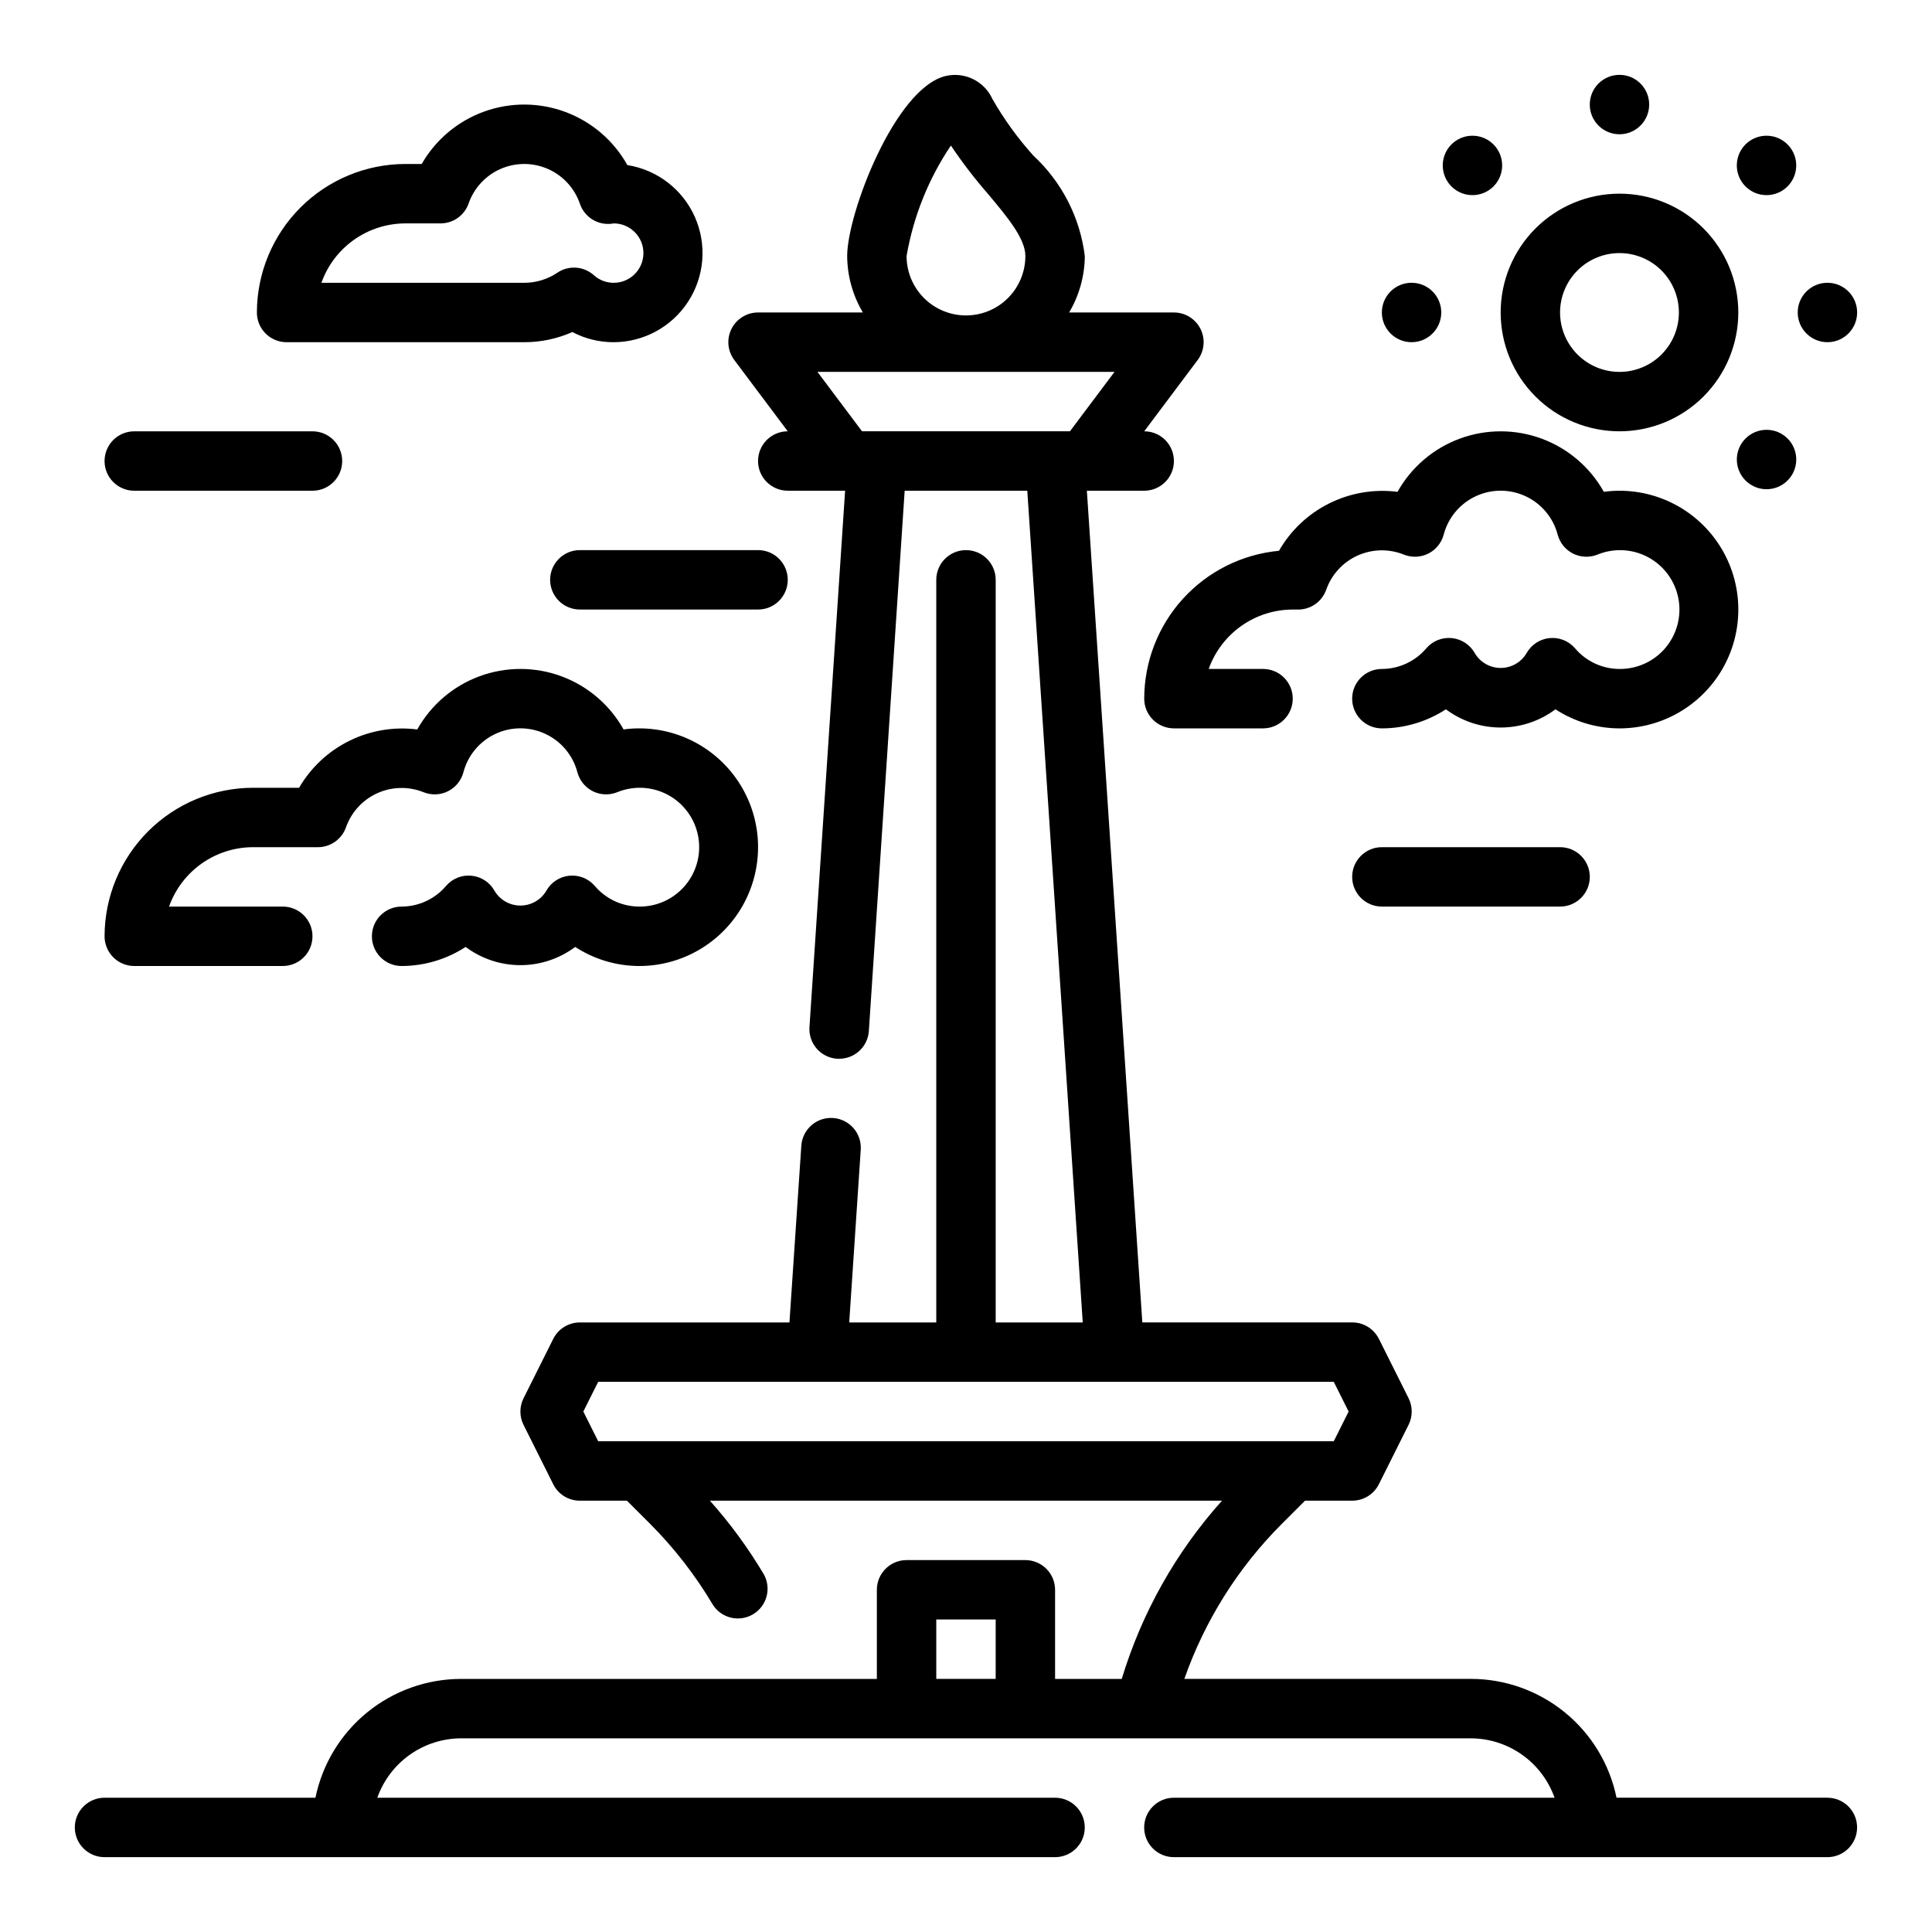 <?xml version="1.0" encoding="UTF-8"?>
<!-- Uploaded to: SVG Find, www.svgrepo.com, Generator: SVG Find Mixer Tools -->
<svg fill="#000000" width="800px" height="800px" version="1.1" viewBox="144 144 512 512" xmlns="http://www.w3.org/2000/svg">
 <g>
  <path d="m628.29 620.41h-55.895c-1.824-8.883-6.66-16.867-13.688-22.602-7.023-5.734-15.812-8.875-24.883-8.887h-75.957c5.406-15.418 14.207-29.43 25.746-40.996l6.238-6.234h12.484c2.996 0.016 5.742-1.672 7.082-4.356l7.871-15.742h0.004c1.105-2.215 1.105-4.824 0-7.039l-7.871-15.742h-0.004c-1.34-2.684-4.086-4.371-7.082-4.356h-55.609l-14.695-220.41h15.199c4.348 0 7.871-3.523 7.871-7.871 0-4.348-3.523-7.875-7.871-7.875l14.168-18.895v0.004c1.789-2.387 2.078-5.578 0.746-8.246-1.336-2.664-4.059-4.352-7.043-4.352h-27.77c2.684-4.527 4.117-9.691 4.156-14.957-1.254-10.188-6.074-19.605-13.605-26.582-4.16-4.613-7.812-9.664-10.895-15.059-2.164-4.727-7.363-7.262-12.422-6.062-13.391 3.258-26.055 36.449-26.055 47.703 0.035 5.266 1.469 10.43 4.156 14.957h-27.773c-2.981 0-5.707 1.688-7.043 4.352-1.332 2.668-1.043 5.859 0.746 8.246l14.168 18.891c-4.348 0-7.871 3.527-7.871 7.875 0 4.348 3.523 7.871 7.871 7.871h15.199l-9.445 142.16c-0.285 4.336 2.992 8.086 7.332 8.375h0.535c4.152 0.012 7.598-3.207 7.871-7.352l9.492-143.18h32.496l14.695 220.42-23.07-0.004v-196.8c0-4.348-3.523-7.875-7.871-7.875s-7.875 3.527-7.875 7.875v196.8h-23.07l3.055-45.793v0.004c0.289-4.348-3.004-8.105-7.352-8.395-4.348-0.289-8.105 3-8.395 7.348l-3.148 46.84-55.551-0.004c-2.984 0-5.715 1.688-7.047 4.356l-7.871 15.742c-1.109 2.215-1.109 4.824 0 7.039l7.871 15.742c1.332 2.672 4.062 4.356 7.047 4.356h12.484l6.234 6.227c6.391 6.426 11.961 13.621 16.578 21.418 2.309 3.535 6.996 4.617 10.621 2.453 3.625-2.164 4.898-6.801 2.887-10.512-4.137-6.973-8.934-13.531-14.328-19.586h135.7c-12.199 13.613-21.262 29.738-26.559 47.23h-17.668v-23.613c0-2.09-0.828-4.09-2.305-5.566-1.477-1.477-3.477-2.309-5.566-2.309h-31.488c-4.348 0-7.871 3.527-7.871 7.875v23.617l-110.21-0.004c-9.07 0.012-17.859 3.152-24.887 8.887-7.027 5.734-11.859 13.719-13.688 22.602h-55.891c-4.348 0-7.875 3.527-7.875 7.875 0 4.348 3.527 7.871 7.875 7.871h251.9c4.348 0 7.875-3.523 7.875-7.871 0-4.348-3.527-7.875-7.875-7.875h-179.61c1.621-4.586 4.621-8.562 8.59-11.383 3.969-2.816 8.711-4.34 13.578-4.359h267.65c4.867 0.02 9.609 1.543 13.574 4.359 3.969 2.82 6.969 6.797 8.594 11.383h-100.89c-4.348 0-7.871 3.527-7.871 7.875 0 4.348 3.523 7.871 7.871 7.871h173.19c4.348 0 7.871-3.523 7.871-7.871 0-4.348-3.523-7.875-7.871-7.875zm-244.04-408.56c1.809-10.477 5.812-20.457 11.746-29.281 3.004 4.473 6.285 8.754 9.824 12.816 5.102 6.082 9.918 11.836 9.918 16.465 0 5.625-3 10.824-7.871 13.637s-10.875 2.812-15.746 0-7.871-8.012-7.871-13.637zm-23.617 30.703h78.723l-11.809 15.742h-55.105zm-58.109 283.39-3.938-7.871 3.938-7.871h194.94l3.938 7.871-3.938 7.871zm89.598 62.977v-15.742h15.742v15.742z"/>
  <path d="m573.18 258.3c8.352 0 16.359-3.316 22.266-9.223 5.906-5.902 9.223-13.914 9.223-22.266s-3.316-16.359-9.223-22.266c-5.906-5.902-13.914-9.223-22.266-9.223-8.352 0-16.359 3.32-22.266 9.223-5.906 5.906-9.223 13.914-9.223 22.266s3.316 16.363 9.223 22.266c5.906 5.906 13.914 9.223 22.266 9.223zm0-47.23c4.176 0 8.18 1.66 11.133 4.609 2.953 2.953 4.609 6.957 4.609 11.133s-1.656 8.18-4.609 11.133c-2.953 2.953-6.957 4.613-11.133 4.613-4.176 0-8.18-1.66-11.133-4.613-2.953-2.953-4.613-6.957-4.613-11.133s1.66-8.18 4.613-11.133c2.953-2.949 6.957-4.609 11.133-4.609z"/>
  <path d="m581.05 171.71c0 4.348-3.523 7.871-7.871 7.871s-7.871-3.523-7.871-7.871c0-4.348 3.523-7.875 7.871-7.875s7.871 3.527 7.871 7.875"/>
  <path d="m636.16 226.81c0 4.348-3.523 7.875-7.871 7.875-4.348 0-7.875-3.527-7.875-7.875s3.527-7.871 7.875-7.871c4.348 0 7.871 3.523 7.871 7.871"/>
  <path d="m525.95 226.81c0 4.348-3.523 7.875-7.871 7.875s-7.871-3.527-7.871-7.875 3.523-7.871 7.871-7.871 7.871 3.523 7.871 7.871"/>
  <path d="m617.71 193.41c2.254-2.254 2.926-5.637 1.707-8.582-1.219-2.941-4.09-4.859-7.273-4.859-3.184 0-6.055 1.918-7.273 4.859-1.215 2.945-0.543 6.328 1.711 8.582 3.07 3.07 8.055 3.07 11.129 0z"/>
  <path d="m606.59 260.21c-2.254 2.25-2.926 5.637-1.711 8.578 1.219 2.941 4.09 4.859 7.273 4.859 3.184 0 6.055-1.918 7.273-4.859 1.219-2.941 0.547-6.328-1.707-8.578-3.074-3.074-8.059-3.074-11.129 0z"/>
  <path d="m539.78 193.41c2.254-2.254 2.926-5.637 1.707-8.582-1.219-2.941-4.086-4.859-7.273-4.859-3.184 0-6.055 1.918-7.269 4.859-1.219 2.945-0.547 6.328 1.707 8.582 3.074 3.07 8.055 3.07 11.129 0z"/>
  <path d="m447.23 329.15c0 2.09 0.828 4.094 2.305 5.566 1.477 1.477 3.481 2.309 5.566 2.309h23.617c4.348 0 7.871-3.527 7.871-7.875 0-4.348-3.523-7.871-7.871-7.871h-14.398c1.633-4.602 4.652-8.582 8.641-11.402 3.984-2.82 8.746-4.336 13.629-4.34h1.449c3.332 0 6.301-2.098 7.414-5.234 1.414-4.027 4.41-7.301 8.293-9.062 3.883-1.762 8.32-1.863 12.277-0.273 2.09 0.844 4.441 0.754 6.461-0.246 2.016-1.004 3.508-2.824 4.098-5 1.168-4.492 4.277-8.23 8.48-10.203s9.062-1.973 13.266 0 7.312 5.711 8.48 10.203c0.59 2.176 2.082 3.996 4.098 5 2.019 1 4.371 1.09 6.461 0.246 4.367-1.789 9.309-1.523 13.457 0.727 4.152 2.25 7.074 6.242 7.965 10.875 0.891 4.637-0.348 9.43-3.371 13.055-3.023 3.625-7.516 5.699-12.234 5.656-4.555-0.012-8.875-2.027-11.809-5.508-1.688-1.945-4.215-2.941-6.773-2.668-2.559 0.27-4.824 1.773-6.066 4.027-1.441 2.406-4.039 3.879-6.84 3.879-2.805 0-5.402-1.473-6.84-3.879-1.242-2.254-3.508-3.758-6.066-4.027-2.559-0.273-5.086 0.723-6.773 2.668-2.938 3.481-7.254 5.496-11.809 5.508-4.348 0-7.871 3.523-7.871 7.871 0 4.348 3.523 7.875 7.871 7.875 6.027-0.008 11.922-1.766 16.973-5.055 4.188 3.137 9.281 4.828 14.516 4.828 5.234 0 10.324-1.691 14.516-4.828 5.051 3.289 10.945 5.047 16.973 5.055 11.25 0 21.645-6.004 27.27-15.746 5.625-9.742 5.625-21.746 0-31.488-5.625-9.742-16.02-15.742-27.27-15.742-1.387-0.004-2.773 0.094-4.148 0.289-3.644-6.512-9.492-11.512-16.492-14.098-7-2.582-14.695-2.582-21.695 0-7 2.586-12.852 7.586-16.492 14.098-6.195-0.789-12.484 0.27-18.074 3.051-5.594 2.777-10.234 7.152-13.344 12.57-9.758 0.922-18.824 5.445-25.43 12.695-6.602 7.246-10.266 16.695-10.277 26.496z"/>
  <path d="m179.58 400h39.359c4.348 0 7.871-3.527 7.871-7.875s-3.523-7.871-7.871-7.871h-30.141c1.633-4.602 4.652-8.582 8.637-11.402 3.988-2.82 8.75-4.336 13.633-4.34h17.191c3.332-0.004 6.301-2.098 7.418-5.234 1.41-4.027 4.406-7.301 8.289-9.062 3.883-1.762 8.32-1.863 12.277-0.277 2.09 0.848 4.441 0.758 6.461-0.242 2.016-1.004 3.508-2.824 4.098-5 1.168-4.492 4.277-8.23 8.48-10.203 4.203-1.973 9.062-1.973 13.266 0 4.203 1.973 7.312 5.711 8.48 10.203 0.59 2.176 2.082 3.996 4.098 5 2.019 1 4.371 1.09 6.461 0.242 4.367-1.785 9.309-1.52 13.461 0.73 4.148 2.246 7.07 6.238 7.961 10.875s-0.348 9.426-3.371 13.051-7.516 5.703-12.234 5.66c-4.555-0.012-8.871-2.027-11.809-5.512-1.688-1.941-4.215-2.938-6.773-2.664-2.559 0.27-4.824 1.773-6.066 4.027-1.438 2.406-4.035 3.875-6.84 3.875-2.805 0-5.398-1.469-6.84-3.875-1.242-2.254-3.508-3.758-6.066-4.027-2.559-0.273-5.086 0.723-6.773 2.664-2.934 3.484-7.254 5.5-11.809 5.512-4.348 0-7.871 3.523-7.871 7.871s3.523 7.875 7.871 7.875c6.027-0.008 11.922-1.766 16.973-5.055 4.191 3.133 9.281 4.828 14.516 4.828s10.324-1.695 14.516-4.828c5.051 3.289 10.945 5.047 16.973 5.055 11.25 0 21.645-6.004 27.27-15.746 5.625-9.742 5.625-21.746 0-31.488s-16.02-15.742-27.27-15.742c-1.387-0.004-2.773 0.094-4.148 0.289-3.641-6.512-9.492-11.512-16.492-14.098-7-2.586-14.695-2.586-21.695 0-7 2.586-12.848 7.586-16.492 14.098-6.16-0.789-12.418 0.254-17.988 3.004-5.57 2.746-10.207 7.078-13.324 12.449h-12.195c-10.434 0.012-20.441 4.164-27.82 11.543-7.375 7.379-11.527 17.383-11.539 27.816 0 2.09 0.828 4.09 2.305 5.566 1.477 1.477 3.477 2.309 5.566 2.309z"/>
  <path d="m179.58 274.05h47.23c4.348 0 7.875-3.523 7.875-7.871 0-4.348-3.527-7.875-7.875-7.875h-47.23c-4.348 0-7.871 3.527-7.871 7.875 0 4.348 3.523 7.871 7.871 7.871z"/>
  <path d="m510.21 368.51c-4.348 0-7.871 3.523-7.871 7.871 0 4.348 3.523 7.871 7.871 7.871h47.23c4.348 0 7.875-3.523 7.875-7.871 0-4.348-3.527-7.871-7.875-7.871z"/>
  <path d="m289.79 297.66c0 2.086 0.832 4.09 2.309 5.566 1.473 1.473 3.477 2.305 5.566 2.305h47.23c4.348 0 7.871-3.523 7.871-7.871 0-4.348-3.523-7.875-7.871-7.875h-47.23c-4.348 0-7.875 3.527-7.875 7.875z"/>
  <path d="m219.95 234.69h62.977c4.391 0.004 8.738-0.914 12.754-2.695 3.348 1.766 7.078 2.688 10.863 2.695 7.996 0.004 15.457-4.039 19.816-10.746 4.359-6.703 5.027-15.16 1.777-22.469s-9.98-12.477-17.879-13.727c-3.621-6.481-9.426-11.465-16.383-14.062-6.953-2.598-14.605-2.637-21.586-0.113-6.981 2.519-12.84 7.441-16.531 13.883h-4.32c-10.434 0.012-20.438 4.164-27.816 11.543s-11.531 17.383-11.543 27.816c0 2.09 0.828 4.09 2.305 5.566 1.477 1.477 3.481 2.309 5.566 2.309zm31.488-31.488h9.32c3.332-0.004 6.301-2.098 7.414-5.234 1.426-4.129 4.516-7.473 8.52-9.215s8.559-1.727 12.551 0.039c3.992 1.77 7.059 5.133 8.461 9.27 1.188 3.41 4.543 5.574 8.137 5.25l0.898-0.109c4.348 0.055 7.828 3.621 7.773 7.969-0.055 4.348-3.621 7.828-7.969 7.773-1.922-0.016-3.769-0.738-5.188-2.031-2.691-2.394-6.66-2.66-9.645-0.645-2.598 1.75-5.656 2.68-8.785 2.676h-53.75c1.633-4.598 4.648-8.582 8.637-11.398 3.984-2.82 8.742-4.336 13.625-4.344z"/>
 </g>
</svg>